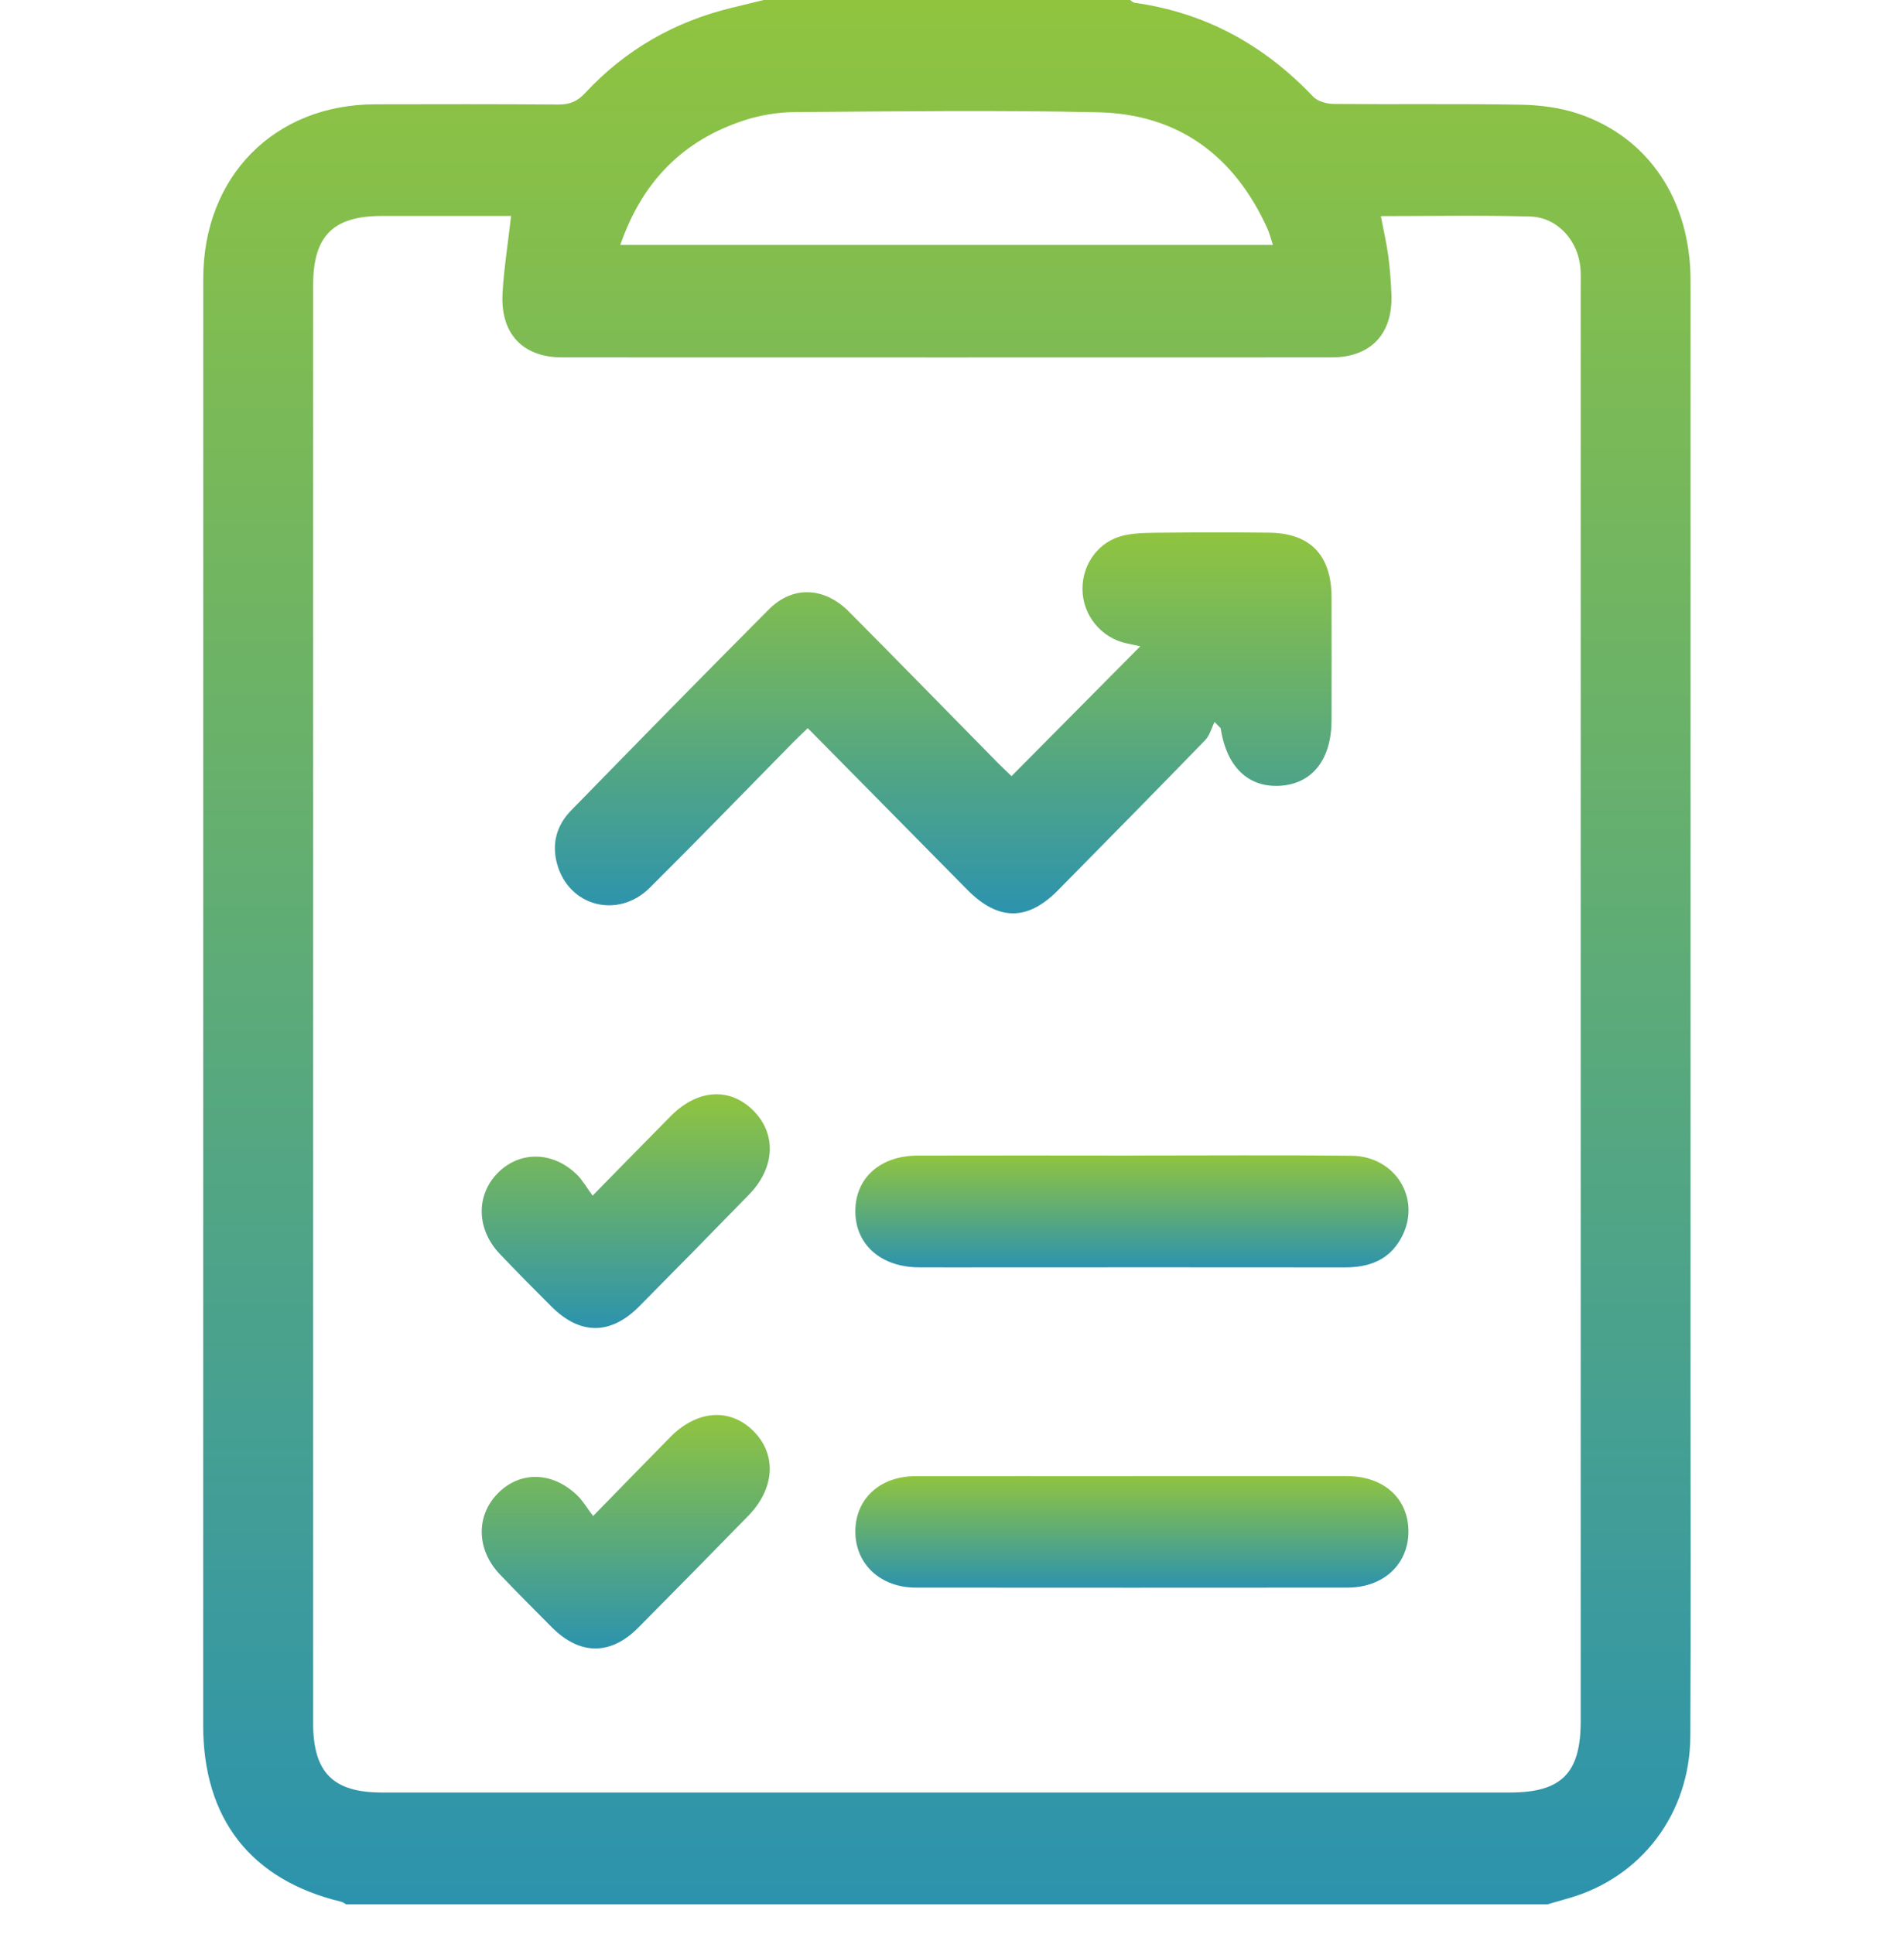 <svg width="64" height="65" viewBox="0 0 64 65" fill="none" xmlns="http://www.w3.org/2000/svg">
<path d="M52.024 64H11.633C11.579 63.972 11.528 63.928 11.47 63.915C8.433 63.182 6.829 61.135 6.829 57.978C6.829 41.775 6.829 25.57 6.832 9.367C6.832 5.93 9.223 3.513 12.608 3.505C14.66 3.5 16.712 3.497 18.763 3.512C19.137 3.515 19.4 3.418 19.668 3.128C21.025 1.665 22.685 0.722 24.612 0.258C24.965 0.173 25.318 0.087 25.671 0C29.776 0 33.882 0 37.986 0C38.037 0.032 38.083 0.087 38.137 0.093C40.504 0.423 42.483 1.503 44.136 3.245C44.29 3.408 44.597 3.492 44.834 3.493C46.927 3.512 49.02 3.482 51.112 3.518C51.758 3.53 52.431 3.615 53.042 3.818C55.416 4.61 56.825 6.732 56.825 9.43C56.827 21.822 56.825 34.215 56.825 46.607C56.825 50.522 56.838 54.438 56.818 58.353C56.805 60.957 55.168 63.103 52.724 63.797C52.489 63.863 52.256 63.932 52.021 64H52.024ZM46.416 7.267C46.505 7.738 46.605 8.16 46.663 8.588C46.72 9.02 46.754 9.458 46.771 9.893C46.822 11.222 46.076 12.012 44.758 12.012C36.139 12.015 27.521 12.015 18.902 12.012C17.563 12.012 16.809 11.208 16.893 9.835C16.944 8.988 17.078 8.147 17.18 7.258C15.747 7.258 14.294 7.258 12.839 7.258C11.19 7.258 10.525 7.93 10.525 9.597C10.525 25.698 10.525 41.798 10.525 57.9C10.525 59.57 11.19 60.243 12.835 60.243C25.474 60.243 38.116 60.243 50.755 60.243C52.489 60.243 53.133 59.593 53.133 57.842C53.133 41.782 53.133 25.723 53.133 9.663C53.133 9.455 53.141 9.247 53.126 9.038C53.06 8.098 52.358 7.303 51.435 7.277C49.777 7.23 48.117 7.263 46.416 7.263V7.267ZM42.786 8.232C42.716 8.02 42.675 7.84 42.599 7.675C41.483 5.217 39.593 3.837 36.929 3.775C33.525 3.697 30.119 3.743 26.715 3.768C26.149 3.772 25.563 3.867 25.024 4.042C22.959 4.71 21.582 6.107 20.851 8.232H42.788H42.786Z" fill="url(#paint0_linear_19_827)"/>
<path d="M34.002 26.084C35.466 24.607 36.876 23.185 38.329 21.72C38.167 21.685 38.022 21.655 37.878 21.625C37.016 21.442 36.394 20.683 36.386 19.805C36.377 18.947 36.941 18.177 37.789 17.992C38.224 17.897 38.684 17.907 39.132 17.902C40.301 17.89 41.47 17.89 42.641 17.902C44.038 17.913 44.754 18.652 44.758 20.073C44.762 21.448 44.76 22.822 44.758 24.197C44.758 25.5 44.133 26.319 43.076 26.405C41.977 26.495 41.225 25.785 41.032 24.475C40.963 24.405 40.894 24.334 40.825 24.264C40.723 24.47 40.662 24.718 40.511 24.875C38.87 26.565 37.216 28.244 35.561 29.922C34.537 30.96 33.552 30.953 32.516 29.905C30.745 28.112 28.973 26.317 27.152 24.472C26.992 24.627 26.831 24.775 26.678 24.93C25.069 26.565 23.473 28.215 21.846 29.832C20.769 30.905 19.106 30.46 18.722 29.022C18.54 28.34 18.716 27.732 19.193 27.242C21.403 24.979 23.614 22.718 25.846 20.479C26.64 19.68 27.706 19.722 28.532 20.553C30.208 22.238 31.867 23.94 33.535 25.634C33.693 25.794 33.857 25.945 34.002 26.085V26.084Z" fill="url(#paint1_linear_19_827)"/>
<path d="M38.109 38.835C40.549 38.835 42.988 38.817 45.426 38.842C46.917 38.857 47.792 40.307 47.112 41.582C46.705 42.347 46.027 42.595 45.209 42.595C41.294 42.59 37.38 42.593 33.465 42.593C32.604 42.593 31.742 42.598 30.882 42.593C29.602 42.585 28.741 41.815 28.751 40.69C28.759 39.582 29.59 38.84 30.852 38.837C33.271 38.83 35.691 38.835 38.109 38.837V38.835Z" fill="url(#paint2_linear_19_827)"/>
<path d="M38.084 49.61C40.483 49.61 42.881 49.608 45.28 49.61C46.524 49.612 47.357 50.377 47.342 51.497C47.329 52.585 46.492 53.355 45.298 53.357C40.46 53.36 35.622 53.362 30.784 53.357C29.598 53.357 28.758 52.57 28.751 51.485C28.744 50.387 29.567 49.614 30.765 49.612C33.205 49.607 35.645 49.612 38.084 49.612V49.61Z" fill="url(#paint3_linear_19_827)"/>
<path d="M19.921 40.182C20.896 39.188 21.716 38.349 22.544 37.512C23.444 36.602 24.53 36.532 25.322 37.324C26.107 38.11 26.056 39.247 25.177 40.148C23.953 41.405 22.723 42.657 21.487 43.904C20.521 44.877 19.495 44.873 18.53 43.905C17.947 43.32 17.363 42.737 16.795 42.137C16.005 41.302 15.993 40.152 16.747 39.404C17.486 38.672 18.594 38.694 19.392 39.477C19.581 39.662 19.714 39.904 19.919 40.182H19.921Z" fill="url(#paint4_linear_19_827)"/>
<path d="M19.935 50.952C20.892 49.973 21.71 49.132 22.534 48.295C23.425 47.392 24.527 47.31 25.313 48.083C26.116 48.873 26.054 50.023 25.144 50.953C23.918 52.208 22.688 53.46 21.452 54.705C20.519 55.645 19.482 55.632 18.541 54.683C17.96 54.097 17.375 53.513 16.806 52.917C16.011 52.085 15.99 50.942 16.738 50.185C17.494 49.423 18.59 49.455 19.424 50.278C19.598 50.45 19.726 50.672 19.935 50.95V50.952Z" fill="url(#paint5_linear_19_827)"/>
<defs>
<linearGradient id="paint0_linear_19_827" x1="31.829" y1="0" x2="31.829" y2="64" gradientUnits="userSpaceOnUse">
<stop stop-color="#90C43F"/>
<stop offset="1" stop-color="#2C93AE"/>
</linearGradient>
<linearGradient id="paint1_linear_19_827" x1="31.706" y1="17.893" x2="31.706" y2="30.696" gradientUnits="userSpaceOnUse">
<stop stop-color="#90C43F"/>
<stop offset="1" stop-color="#2C93AE"/>
</linearGradient>
<linearGradient id="paint2_linear_19_827" x1="38.048" y1="38.829" x2="38.048" y2="42.596" gradientUnits="userSpaceOnUse">
<stop stop-color="#90C43F"/>
<stop offset="1" stop-color="#2C93AE"/>
</linearGradient>
<linearGradient id="paint3_linear_19_827" x1="38.047" y1="49.609" x2="38.047" y2="53.36" gradientUnits="userSpaceOnUse">
<stop stop-color="#90C43F"/>
<stop offset="1" stop-color="#2C93AE"/>
</linearGradient>
<linearGradient id="paint4_linear_19_827" x1="21.034" y1="36.776" x2="21.034" y2="44.633" gradientUnits="userSpaceOnUse">
<stop stop-color="#90C43F"/>
<stop offset="1" stop-color="#2C93AE"/>
</linearGradient>
<linearGradient id="paint5_linear_19_827" x1="21.033" y1="47.556" x2="21.033" y2="55.402" gradientUnits="userSpaceOnUse">
<stop stop-color="#90C43F"/>
<stop offset="1" stop-color="#2C93AE"/>
</linearGradient>
</defs>
</svg>
